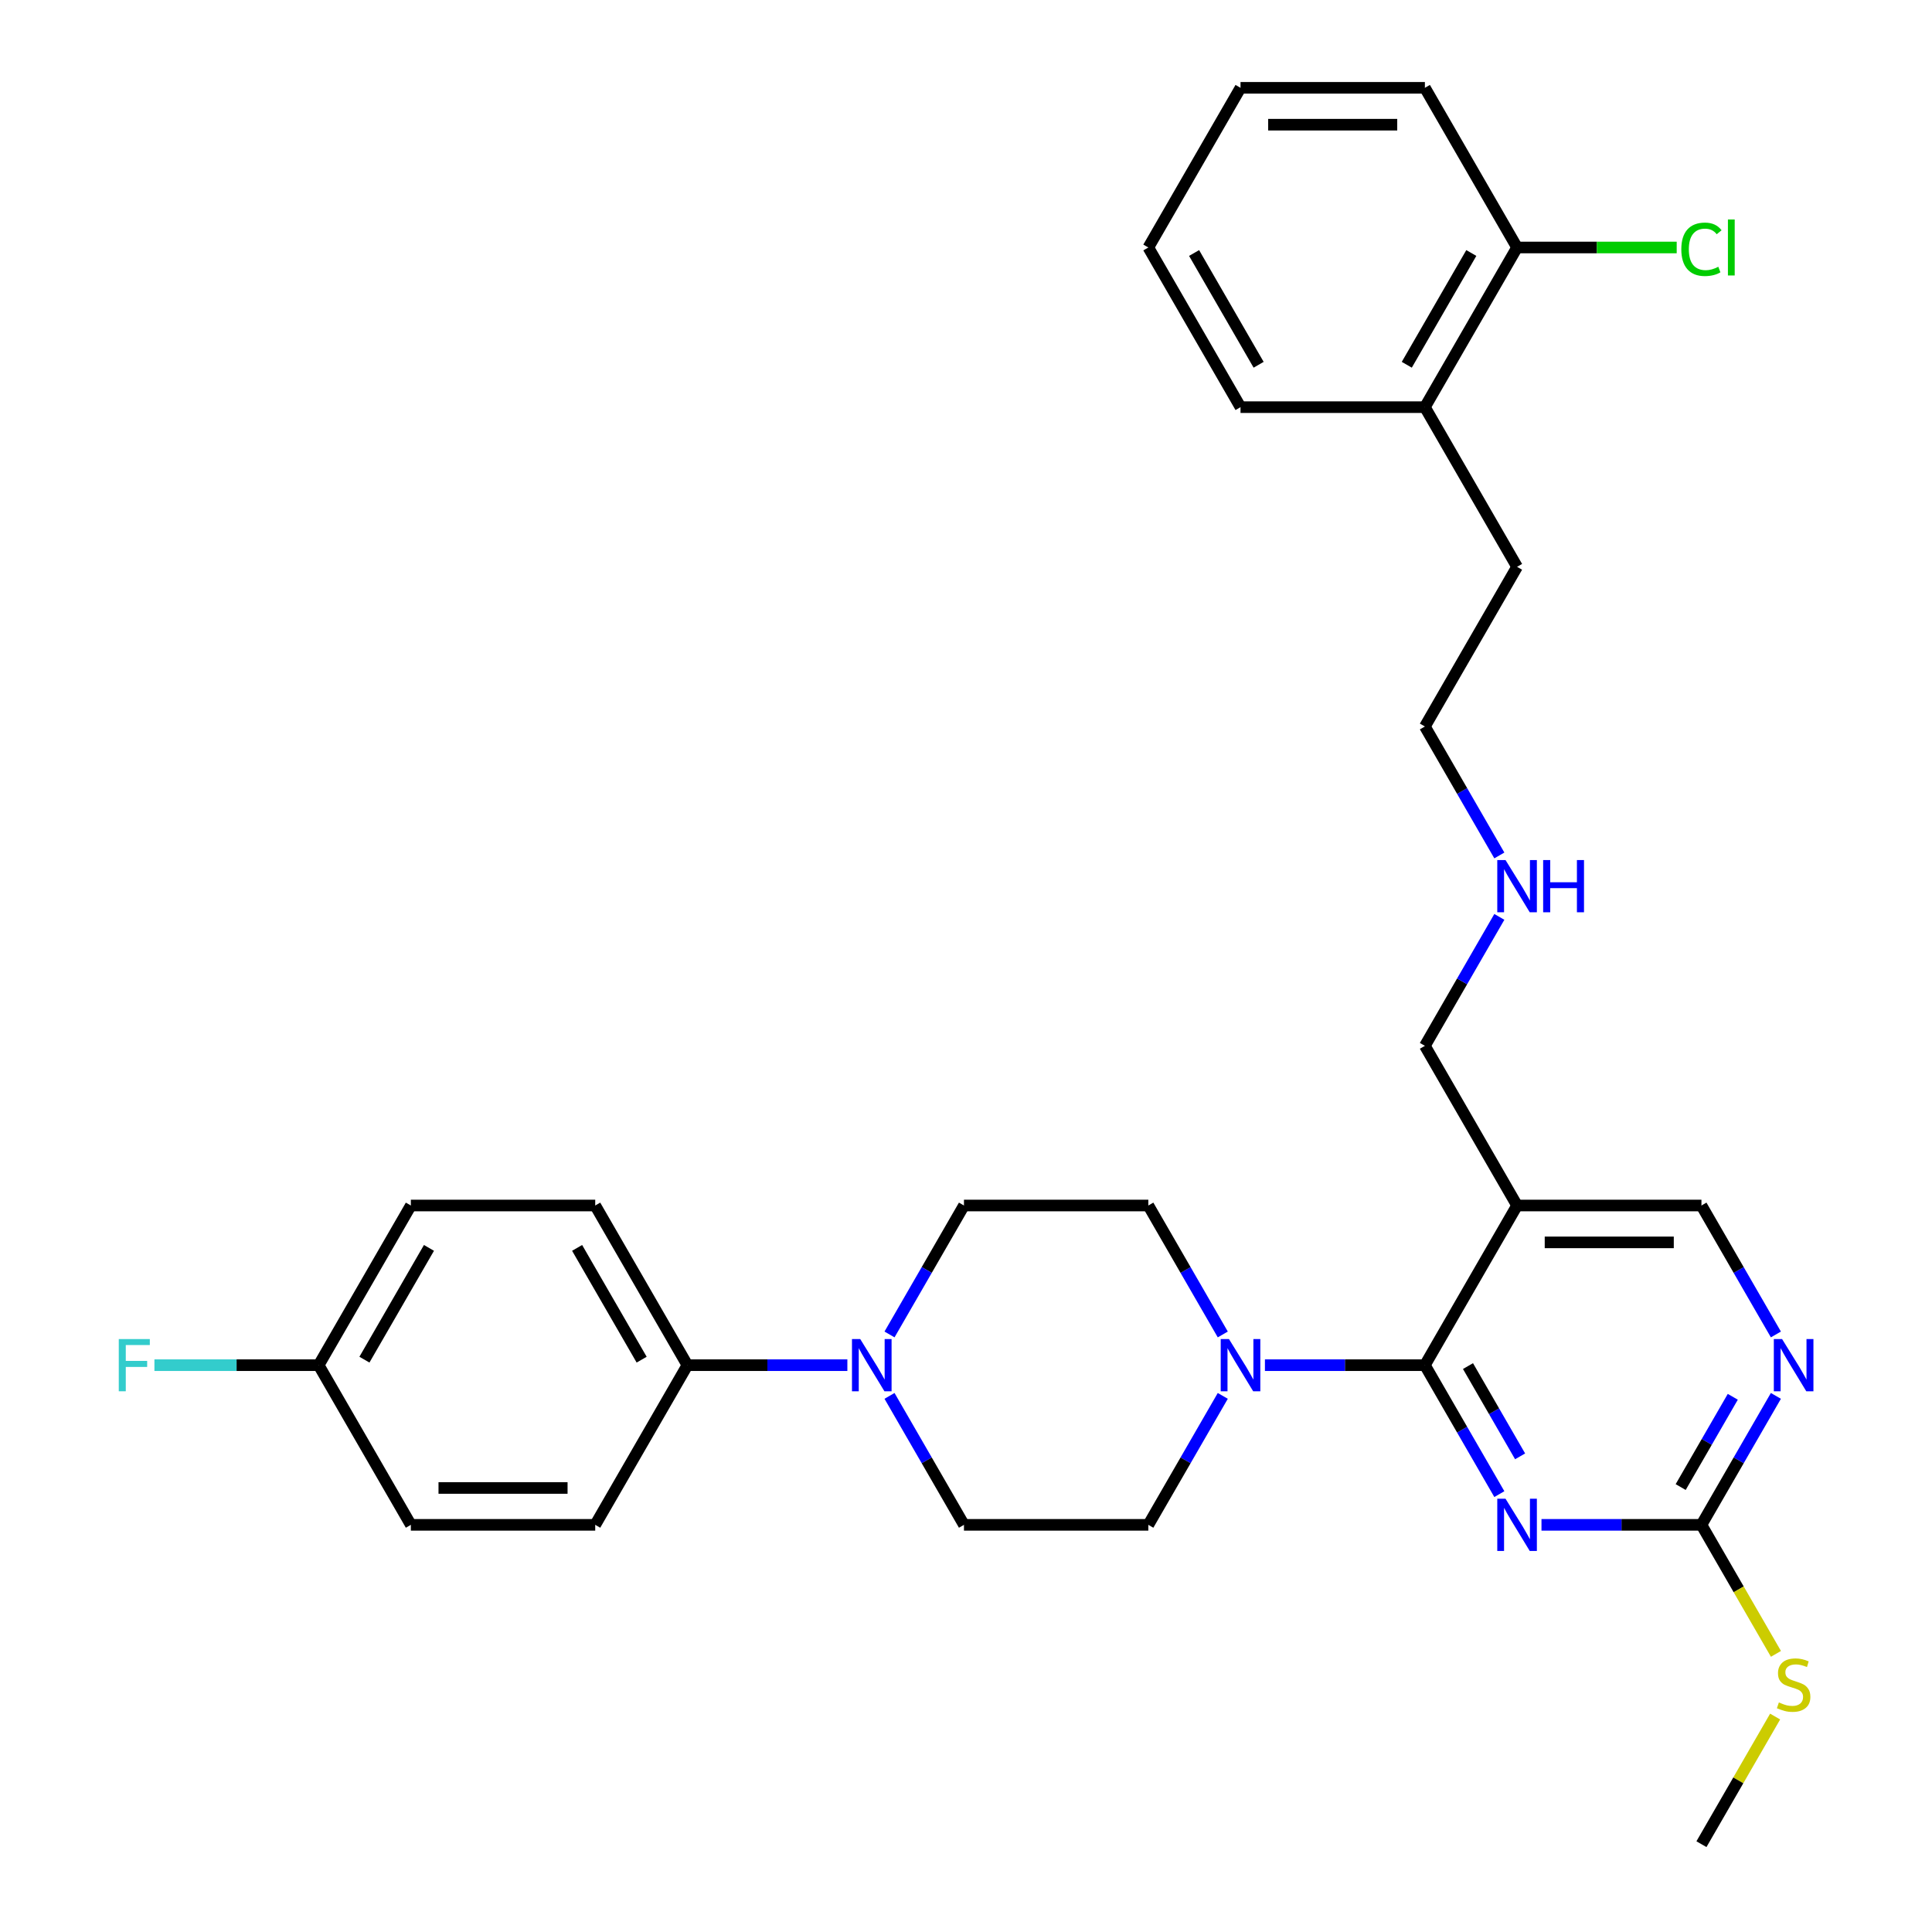 <?xml version='1.0' encoding='iso-8859-1'?>
<svg version='1.1' baseProfile='full'
              xmlns='http://www.w3.org/2000/svg'
                      xmlns:rdkit='http://www.rdkit.org/xml'
                      xmlns:xlink='http://www.w3.org/1999/xlink'
                  xml:space='preserve'
width='1000px' height='1000px' viewBox='0 0 1000 1000'>
<!-- END OF HEADER -->
<rect style='opacity:1.0;fill:#FFFFFF;stroke:none' width='1000' height='1000' x='0' y='0'> </rect>
<path class='bond-0' d='M 737.52,541.322 L 756.788,507.949' style='fill:none;fill-rule:evenodd;stroke:#000000;stroke-width:6px;stroke-linecap:butt;stroke-linejoin:miter;stroke-opacity:1' />
<path class='bond-0' d='M 756.788,507.949 L 776.056,474.576' style='fill:none;fill-rule:evenodd;stroke:#0000FF;stroke-width:6px;stroke-linecap:butt;stroke-linejoin:miter;stroke-opacity:1' />
<path class='bond-1' d='M 737.52,541.322 L 785.235,623.967' style='fill:none;fill-rule:evenodd;stroke:#000000;stroke-width:6px;stroke-linecap:butt;stroke-linejoin:miter;stroke-opacity:1' />
<path class='bond-2' d='M 776.056,442.779 L 756.788,409.406' style='fill:none;fill-rule:evenodd;stroke:#0000FF;stroke-width:6px;stroke-linecap:butt;stroke-linejoin:miter;stroke-opacity:1' />
<path class='bond-2' d='M 756.788,409.406 L 737.52,376.033' style='fill:none;fill-rule:evenodd;stroke:#000000;stroke-width:6px;stroke-linecap:butt;stroke-linejoin:miter;stroke-opacity:1' />
<path class='bond-3' d='M 919.2,722.51 L 899.933,755.883' style='fill:none;fill-rule:evenodd;stroke:#0000FF;stroke-width:6px;stroke-linecap:butt;stroke-linejoin:miter;stroke-opacity:1' />
<path class='bond-3' d='M 899.933,755.883 L 880.665,789.256' style='fill:none;fill-rule:evenodd;stroke:#000000;stroke-width:6px;stroke-linecap:butt;stroke-linejoin:miter;stroke-opacity:1' />
<path class='bond-3' d='M 896.891,722.979 L 883.404,746.34' style='fill:none;fill-rule:evenodd;stroke:#0000FF;stroke-width:6px;stroke-linecap:butt;stroke-linejoin:miter;stroke-opacity:1' />
<path class='bond-3' d='M 883.404,746.34 L 869.916,769.701' style='fill:none;fill-rule:evenodd;stroke:#000000;stroke-width:6px;stroke-linecap:butt;stroke-linejoin:miter;stroke-opacity:1' />
<path class='bond-4' d='M 919.2,690.713 L 899.933,657.34' style='fill:none;fill-rule:evenodd;stroke:#0000FF;stroke-width:6px;stroke-linecap:butt;stroke-linejoin:miter;stroke-opacity:1' />
<path class='bond-4' d='M 899.933,657.34 L 880.665,623.967' style='fill:none;fill-rule:evenodd;stroke:#000000;stroke-width:6px;stroke-linecap:butt;stroke-linejoin:miter;stroke-opacity:1' />
<path class='bond-5' d='M 880.665,789.256 L 839.267,789.256' style='fill:none;fill-rule:evenodd;stroke:#000000;stroke-width:6px;stroke-linecap:butt;stroke-linejoin:miter;stroke-opacity:1' />
<path class='bond-5' d='M 839.267,789.256 L 797.87,789.256' style='fill:none;fill-rule:evenodd;stroke:#0000FF;stroke-width:6px;stroke-linecap:butt;stroke-linejoin:miter;stroke-opacity:1' />
<path class='bond-6' d='M 880.665,789.256 L 899.944,822.648' style='fill:none;fill-rule:evenodd;stroke:#000000;stroke-width:6px;stroke-linecap:butt;stroke-linejoin:miter;stroke-opacity:1' />
<path class='bond-6' d='M 899.944,822.648 L 919.223,856.04' style='fill:none;fill-rule:evenodd;stroke:#CCCC00;stroke-width:6px;stroke-linecap:butt;stroke-linejoin:miter;stroke-opacity:1' />
<path class='bond-7' d='M 776.056,773.358 L 756.788,739.985' style='fill:none;fill-rule:evenodd;stroke:#0000FF;stroke-width:6px;stroke-linecap:butt;stroke-linejoin:miter;stroke-opacity:1' />
<path class='bond-7' d='M 756.788,739.985 L 737.52,706.612' style='fill:none;fill-rule:evenodd;stroke:#000000;stroke-width:6px;stroke-linecap:butt;stroke-linejoin:miter;stroke-opacity:1' />
<path class='bond-7' d='M 786.804,753.803 L 773.317,730.442' style='fill:none;fill-rule:evenodd;stroke:#0000FF;stroke-width:6px;stroke-linecap:butt;stroke-linejoin:miter;stroke-opacity:1' />
<path class='bond-7' d='M 773.317,730.442 L 759.829,707.08' style='fill:none;fill-rule:evenodd;stroke:#000000;stroke-width:6px;stroke-linecap:butt;stroke-linejoin:miter;stroke-opacity:1' />
<path class='bond-8' d='M 737.52,706.612 L 785.235,623.967' style='fill:none;fill-rule:evenodd;stroke:#000000;stroke-width:6px;stroke-linecap:butt;stroke-linejoin:miter;stroke-opacity:1' />
<path class='bond-9' d='M 737.52,706.612 L 696.123,706.612' style='fill:none;fill-rule:evenodd;stroke:#000000;stroke-width:6px;stroke-linecap:butt;stroke-linejoin:miter;stroke-opacity:1' />
<path class='bond-9' d='M 696.123,706.612 L 654.725,706.612' style='fill:none;fill-rule:evenodd;stroke:#0000FF;stroke-width:6px;stroke-linecap:butt;stroke-linejoin:miter;stroke-opacity:1' />
<path class='bond-10' d='M 785.235,623.967 L 880.665,623.967' style='fill:none;fill-rule:evenodd;stroke:#000000;stroke-width:6px;stroke-linecap:butt;stroke-linejoin:miter;stroke-opacity:1' />
<path class='bond-10' d='M 799.549,643.053 L 866.35,643.053' style='fill:none;fill-rule:evenodd;stroke:#000000;stroke-width:6px;stroke-linecap:butt;stroke-linejoin:miter;stroke-opacity:1' />
<path class='bond-11' d='M 918.804,888.487 L 899.734,921.516' style='fill:none;fill-rule:evenodd;stroke:#CCCC00;stroke-width:6px;stroke-linecap:butt;stroke-linejoin:miter;stroke-opacity:1' />
<path class='bond-11' d='M 899.734,921.516 L 880.665,954.545' style='fill:none;fill-rule:evenodd;stroke:#000000;stroke-width:6px;stroke-linecap:butt;stroke-linejoin:miter;stroke-opacity:1' />
<path class='bond-12' d='M 632.911,690.713 L 613.643,657.34' style='fill:none;fill-rule:evenodd;stroke:#0000FF;stroke-width:6px;stroke-linecap:butt;stroke-linejoin:miter;stroke-opacity:1' />
<path class='bond-12' d='M 613.643,657.34 L 594.375,623.967' style='fill:none;fill-rule:evenodd;stroke:#000000;stroke-width:6px;stroke-linecap:butt;stroke-linejoin:miter;stroke-opacity:1' />
<path class='bond-13' d='M 632.911,722.51 L 613.643,755.883' style='fill:none;fill-rule:evenodd;stroke:#0000FF;stroke-width:6px;stroke-linecap:butt;stroke-linejoin:miter;stroke-opacity:1' />
<path class='bond-13' d='M 613.643,755.883 L 594.375,789.256' style='fill:none;fill-rule:evenodd;stroke:#000000;stroke-width:6px;stroke-linecap:butt;stroke-linejoin:miter;stroke-opacity:1' />
<path class='bond-14' d='M 594.375,623.967 L 498.945,623.967' style='fill:none;fill-rule:evenodd;stroke:#000000;stroke-width:6px;stroke-linecap:butt;stroke-linejoin:miter;stroke-opacity:1' />
<path class='bond-15' d='M 498.945,623.967 L 479.678,657.34' style='fill:none;fill-rule:evenodd;stroke:#000000;stroke-width:6px;stroke-linecap:butt;stroke-linejoin:miter;stroke-opacity:1' />
<path class='bond-15' d='M 479.678,657.34 L 460.41,690.713' style='fill:none;fill-rule:evenodd;stroke:#0000FF;stroke-width:6px;stroke-linecap:butt;stroke-linejoin:miter;stroke-opacity:1' />
<path class='bond-16' d='M 460.41,722.51 L 479.678,755.883' style='fill:none;fill-rule:evenodd;stroke:#0000FF;stroke-width:6px;stroke-linecap:butt;stroke-linejoin:miter;stroke-opacity:1' />
<path class='bond-16' d='M 479.678,755.883 L 498.945,789.256' style='fill:none;fill-rule:evenodd;stroke:#000000;stroke-width:6px;stroke-linecap:butt;stroke-linejoin:miter;stroke-opacity:1' />
<path class='bond-17' d='M 438.596,706.612 L 397.198,706.612' style='fill:none;fill-rule:evenodd;stroke:#0000FF;stroke-width:6px;stroke-linecap:butt;stroke-linejoin:miter;stroke-opacity:1' />
<path class='bond-17' d='M 397.198,706.612 L 355.801,706.612' style='fill:none;fill-rule:evenodd;stroke:#000000;stroke-width:6px;stroke-linecap:butt;stroke-linejoin:miter;stroke-opacity:1' />
<path class='bond-18' d='M 498.945,789.256 L 594.375,789.256' style='fill:none;fill-rule:evenodd;stroke:#000000;stroke-width:6px;stroke-linecap:butt;stroke-linejoin:miter;stroke-opacity:1' />
<path class='bond-19' d='M 355.801,706.612 L 308.086,623.967' style='fill:none;fill-rule:evenodd;stroke:#000000;stroke-width:6px;stroke-linecap:butt;stroke-linejoin:miter;stroke-opacity:1' />
<path class='bond-19' d='M 332.115,703.758 L 298.714,645.907' style='fill:none;fill-rule:evenodd;stroke:#000000;stroke-width:6px;stroke-linecap:butt;stroke-linejoin:miter;stroke-opacity:1' />
<path class='bond-20' d='M 355.801,706.612 L 308.086,789.256' style='fill:none;fill-rule:evenodd;stroke:#000000;stroke-width:6px;stroke-linecap:butt;stroke-linejoin:miter;stroke-opacity:1' />
<path class='bond-21' d='M 308.086,623.967 L 212.656,623.967' style='fill:none;fill-rule:evenodd;stroke:#000000;stroke-width:6px;stroke-linecap:butt;stroke-linejoin:miter;stroke-opacity:1' />
<path class='bond-22' d='M 212.656,623.967 L 164.941,706.612' style='fill:none;fill-rule:evenodd;stroke:#000000;stroke-width:6px;stroke-linecap:butt;stroke-linejoin:miter;stroke-opacity:1' />
<path class='bond-22' d='M 222.028,645.907 L 188.627,703.758' style='fill:none;fill-rule:evenodd;stroke:#000000;stroke-width:6px;stroke-linecap:butt;stroke-linejoin:miter;stroke-opacity:1' />
<path class='bond-23' d='M 164.941,706.612 L 212.656,789.256' style='fill:none;fill-rule:evenodd;stroke:#000000;stroke-width:6px;stroke-linecap:butt;stroke-linejoin:miter;stroke-opacity:1' />
<path class='bond-24' d='M 164.941,706.612 L 122.437,706.612' style='fill:none;fill-rule:evenodd;stroke:#000000;stroke-width:6px;stroke-linecap:butt;stroke-linejoin:miter;stroke-opacity:1' />
<path class='bond-24' d='M 122.437,706.612 L 79.932,706.612' style='fill:none;fill-rule:evenodd;stroke:#33CCCC;stroke-width:6px;stroke-linecap:butt;stroke-linejoin:miter;stroke-opacity:1' />
<path class='bond-25' d='M 212.656,789.256 L 308.086,789.256' style='fill:none;fill-rule:evenodd;stroke:#000000;stroke-width:6px;stroke-linecap:butt;stroke-linejoin:miter;stroke-opacity:1' />
<path class='bond-25' d='M 226.971,770.17 L 293.771,770.17' style='fill:none;fill-rule:evenodd;stroke:#000000;stroke-width:6px;stroke-linecap:butt;stroke-linejoin:miter;stroke-opacity:1' />
<path class='bond-26' d='M 737.52,210.744 L 785.235,128.099' style='fill:none;fill-rule:evenodd;stroke:#000000;stroke-width:6px;stroke-linecap:butt;stroke-linejoin:miter;stroke-opacity:1' />
<path class='bond-26' d='M 728.148,188.804 L 761.549,130.953' style='fill:none;fill-rule:evenodd;stroke:#000000;stroke-width:6px;stroke-linecap:butt;stroke-linejoin:miter;stroke-opacity:1' />
<path class='bond-27' d='M 737.52,210.744 L 642.09,210.744' style='fill:none;fill-rule:evenodd;stroke:#000000;stroke-width:6px;stroke-linecap:butt;stroke-linejoin:miter;stroke-opacity:1' />
<path class='bond-28' d='M 737.52,210.744 L 785.235,293.388' style='fill:none;fill-rule:evenodd;stroke:#000000;stroke-width:6px;stroke-linecap:butt;stroke-linejoin:miter;stroke-opacity:1' />
<path class='bond-29' d='M 785.235,128.099 L 737.52,45.455' style='fill:none;fill-rule:evenodd;stroke:#000000;stroke-width:6px;stroke-linecap:butt;stroke-linejoin:miter;stroke-opacity:1' />
<path class='bond-30' d='M 785.235,128.099 L 826.546,128.099' style='fill:none;fill-rule:evenodd;stroke:#000000;stroke-width:6px;stroke-linecap:butt;stroke-linejoin:miter;stroke-opacity:1' />
<path class='bond-30' d='M 826.546,128.099 L 867.858,128.099' style='fill:none;fill-rule:evenodd;stroke:#00CC00;stroke-width:6px;stroke-linecap:butt;stroke-linejoin:miter;stroke-opacity:1' />
<path class='bond-31' d='M 642.09,210.744 L 594.375,128.099' style='fill:none;fill-rule:evenodd;stroke:#000000;stroke-width:6px;stroke-linecap:butt;stroke-linejoin:miter;stroke-opacity:1' />
<path class='bond-31' d='M 651.462,188.804 L 618.061,130.953' style='fill:none;fill-rule:evenodd;stroke:#000000;stroke-width:6px;stroke-linecap:butt;stroke-linejoin:miter;stroke-opacity:1' />
<path class='bond-32' d='M 785.235,293.388 L 737.52,376.033' style='fill:none;fill-rule:evenodd;stroke:#000000;stroke-width:6px;stroke-linecap:butt;stroke-linejoin:miter;stroke-opacity:1' />
<path class='bond-33' d='M 737.52,45.455 L 642.09,45.455' style='fill:none;fill-rule:evenodd;stroke:#000000;stroke-width:6px;stroke-linecap:butt;stroke-linejoin:miter;stroke-opacity:1' />
<path class='bond-33' d='M 723.205,64.54 L 656.405,64.54' style='fill:none;fill-rule:evenodd;stroke:#000000;stroke-width:6px;stroke-linecap:butt;stroke-linejoin:miter;stroke-opacity:1' />
<path class='bond-34' d='M 594.375,128.099 L 642.09,45.455' style='fill:none;fill-rule:evenodd;stroke:#000000;stroke-width:6px;stroke-linecap:butt;stroke-linejoin:miter;stroke-opacity:1' />
<path  class='atom-1' d='M 779.261 445.165
L 788.117 459.479
Q 788.995 460.892, 790.407 463.449
Q 791.82 466.007, 791.896 466.159
L 791.896 445.165
L 795.484 445.165
L 795.484 472.191
L 791.781 472.191
L 782.277 456.54
Q 781.17 454.708, 779.986 452.608
Q 778.841 450.509, 778.498 449.86
L 778.498 472.191
L 774.986 472.191
L 774.986 445.165
L 779.261 445.165
' fill='#0000FF'/>
<path  class='atom-1' d='M 798.729 445.165
L 802.393 445.165
L 802.393 456.655
L 816.211 456.655
L 816.211 445.165
L 819.876 445.165
L 819.876 472.191
L 816.211 472.191
L 816.211 459.708
L 802.393 459.708
L 802.393 472.191
L 798.729 472.191
L 798.729 445.165
' fill='#0000FF'/>
<path  class='atom-2' d='M 922.406 693.099
L 931.262 707.413
Q 932.139 708.826, 933.552 711.383
Q 934.964 713.941, 935.041 714.093
L 935.041 693.099
L 938.629 693.099
L 938.629 720.124
L 934.926 720.124
L 925.421 704.474
Q 924.314 702.642, 923.131 700.542
Q 921.986 698.443, 921.642 697.794
L 921.642 720.124
L 918.13 720.124
L 918.13 693.099
L 922.406 693.099
' fill='#0000FF'/>
<path  class='atom-4' d='M 779.261 775.743
L 788.117 790.058
Q 788.995 791.47, 790.407 794.028
Q 791.82 796.585, 791.896 796.738
L 791.896 775.743
L 795.484 775.743
L 795.484 802.769
L 791.781 802.769
L 782.277 787.119
Q 781.17 785.286, 779.986 783.187
Q 778.841 781.087, 778.498 780.438
L 778.498 802.769
L 774.986 802.769
L 774.986 775.743
L 779.261 775.743
' fill='#0000FF'/>
<path  class='atom-8' d='M 920.745 881.177
Q 921.051 881.291, 922.31 881.826
Q 923.57 882.36, 924.944 882.703
Q 926.356 883.009, 927.731 883.009
Q 930.288 883.009, 931.777 881.787
Q 933.266 880.528, 933.266 878.352
Q 933.266 876.863, 932.502 875.947
Q 931.777 875.031, 930.632 874.535
Q 929.487 874.038, 927.578 873.466
Q 925.173 872.741, 923.723 872.054
Q 922.31 871.366, 921.28 869.916
Q 920.287 868.465, 920.287 866.022
Q 920.287 862.625, 922.577 860.526
Q 924.906 858.426, 929.487 858.426
Q 932.617 858.426, 936.167 859.915
L 935.289 862.854
Q 932.044 861.518, 929.601 861.518
Q 926.967 861.518, 925.517 862.625
Q 924.066 863.694, 924.104 865.564
Q 924.104 867.015, 924.83 867.893
Q 925.593 868.771, 926.662 869.267
Q 927.769 869.763, 929.601 870.336
Q 932.044 871.099, 933.495 871.863
Q 934.945 872.626, 935.976 874.191
Q 937.045 875.718, 937.045 878.352
Q 937.045 882.093, 934.525 884.116
Q 932.044 886.101, 927.883 886.101
Q 925.478 886.101, 923.646 885.566
Q 921.852 885.07, 919.715 884.192
L 920.745 881.177
' fill='#CCCC00'/>
<path  class='atom-10' d='M 636.116 693.099
L 644.972 707.413
Q 645.85 708.826, 647.262 711.383
Q 648.675 713.941, 648.751 714.093
L 648.751 693.099
L 652.339 693.099
L 652.339 720.124
L 648.637 720.124
L 639.132 704.474
Q 638.025 702.642, 636.842 700.542
Q 635.696 698.443, 635.353 697.794
L 635.353 720.124
L 631.841 720.124
L 631.841 693.099
L 636.116 693.099
' fill='#0000FF'/>
<path  class='atom-13' d='M 445.257 693.099
L 454.113 707.413
Q 454.99 708.826, 456.403 711.383
Q 457.815 713.941, 457.892 714.093
L 457.892 693.099
L 461.48 693.099
L 461.48 720.124
L 457.777 720.124
L 448.272 704.474
Q 447.165 702.642, 445.982 700.542
Q 444.837 698.443, 444.493 697.794
L 444.493 720.124
L 440.981 720.124
L 440.981 693.099
L 445.257 693.099
' fill='#0000FF'/>
<path  class='atom-22' d='M 61.476 693.099
L 77.547 693.099
L 77.547 696.191
L 65.103 696.191
L 65.103 704.398
L 76.172 704.398
L 76.172 707.528
L 65.103 707.528
L 65.103 720.124
L 61.476 720.124
L 61.476 693.099
' fill='#33CCCC'/>
<path  class='atom-28' d='M 870.244 129.034
Q 870.244 122.316, 873.374 118.804
Q 876.542 115.254, 882.535 115.254
Q 888.108 115.254, 891.086 119.186
L 888.566 121.247
Q 886.39 118.384, 882.535 118.384
Q 878.451 118.384, 876.275 121.133
Q 874.137 123.843, 874.137 129.034
Q 874.137 134.378, 876.351 137.127
Q 878.603 139.875, 882.955 139.875
Q 885.932 139.875, 889.406 138.081
L 890.475 140.944
Q 889.062 141.86, 886.925 142.395
Q 884.787 142.929, 882.421 142.929
Q 876.542 142.929, 873.374 139.341
Q 870.244 135.753, 870.244 129.034
' fill='#00CC00'/>
<path  class='atom-28' d='M 894.368 113.613
L 897.88 113.613
L 897.88 142.585
L 894.368 142.585
L 894.368 113.613
' fill='#00CC00'/>
</svg>
